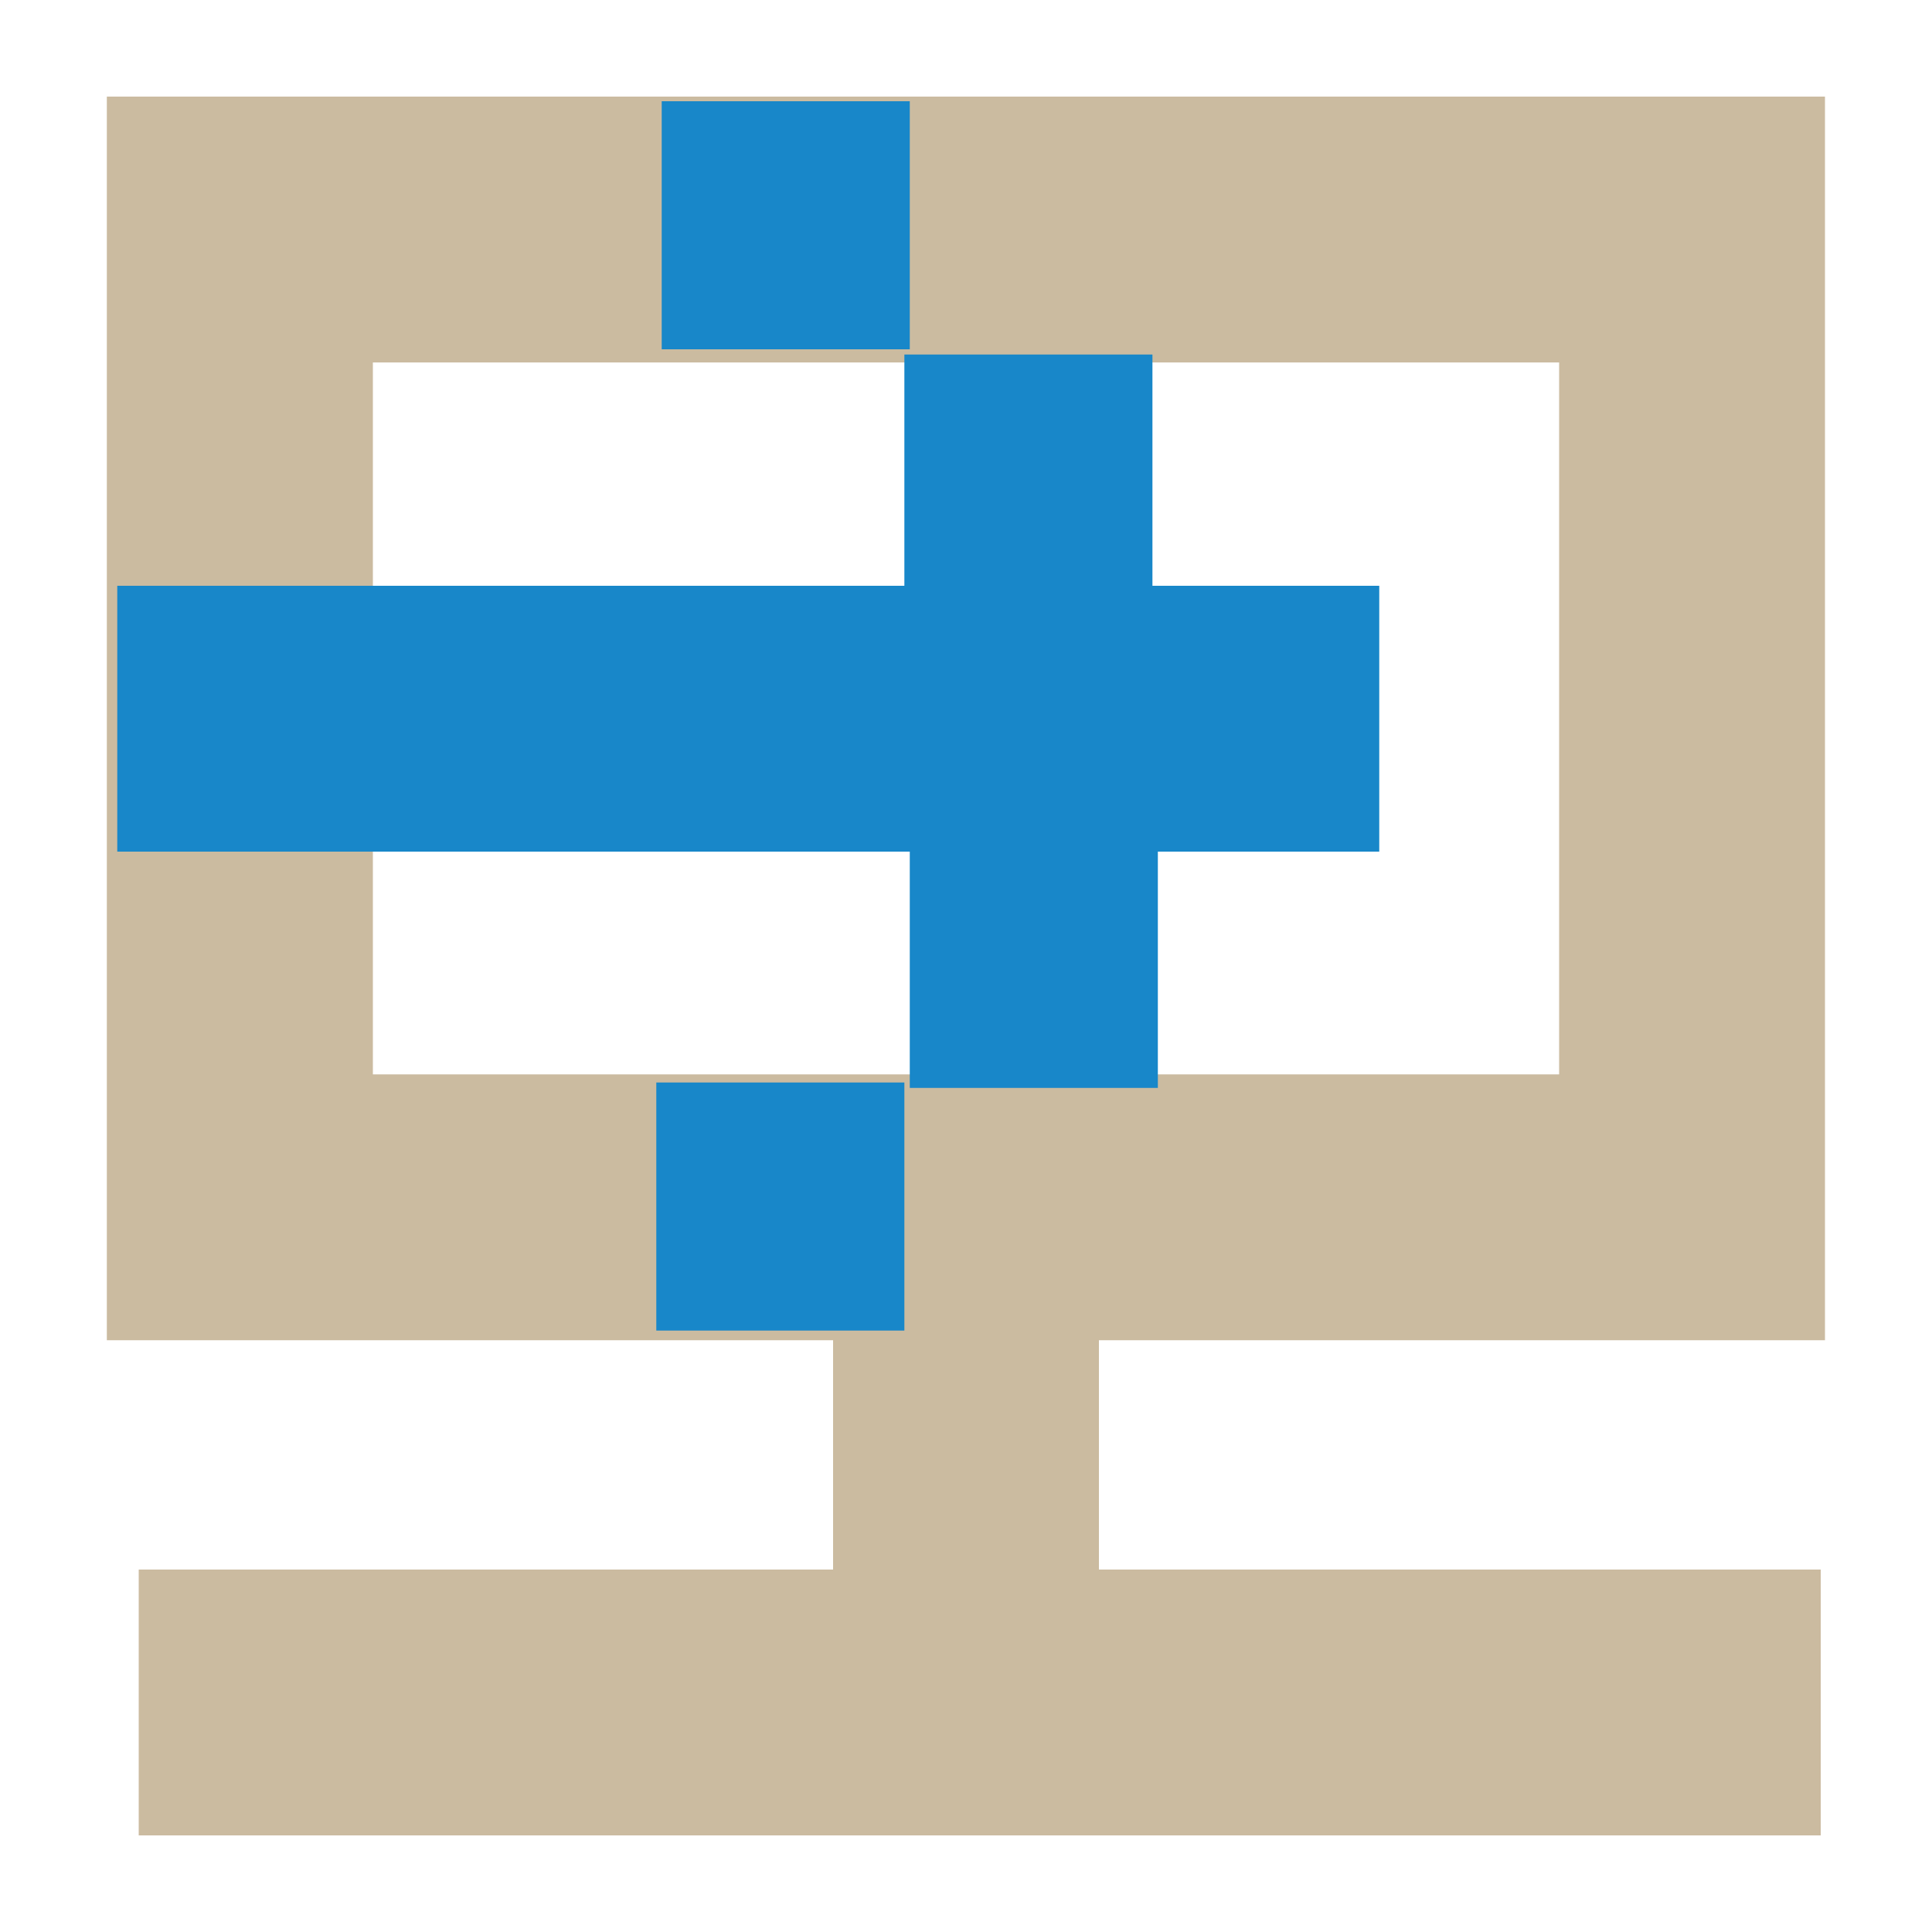 <?xml version="1.0" encoding="UTF-8"?> <!-- Generator: Adobe Illustrator 25.0.0, SVG Export Plug-In . SVG Version: 6.00 Build 0) --> <svg xmlns="http://www.w3.org/2000/svg" xmlns:xlink="http://www.w3.org/1999/xlink" version="1.1" id="Livello_1" x="0px" y="0px" viewBox="0 0 100 100" style="enable-background:new 0 0 100 100;" xml:space="preserve"> <style type="text/css"> .st0{fill:#CBBBA0;} .st1{fill:#1887C9;} </style> <g> <g> <g> <polygon class="st0" points="94.24,95 7.18,95 7.18,81.24 43.12,81.24 43.12,60.68 56.88,60.68 56.88,81.24 94.24,81.24 "></polygon> </g> <g> <path class="st0" d="M94.47,69.37H5.53V5h88.93V69.37z M19.3,55.61h61.4V18.76H19.3V55.61z"></path> </g> </g> <g> <rect x="46.81" y="18.35" class="st1" width="12.84" height="12.84"></rect> </g> <g> <rect x="34.25" y="5.24" class="st1" width="12.84" height="12.84"></rect> </g> <g> <rect x="33.97" y="56.03" class="st1" width="12.84" height="12.84"></rect> </g> <g> <rect x="47.09" y="43.47" class="st1" width="12.84" height="12.84"></rect> </g> <g> <g> <rect x="6.07" y="30.32" class="st1" width="65.32" height="13.76"></rect> </g> </g> </g> </svg> 